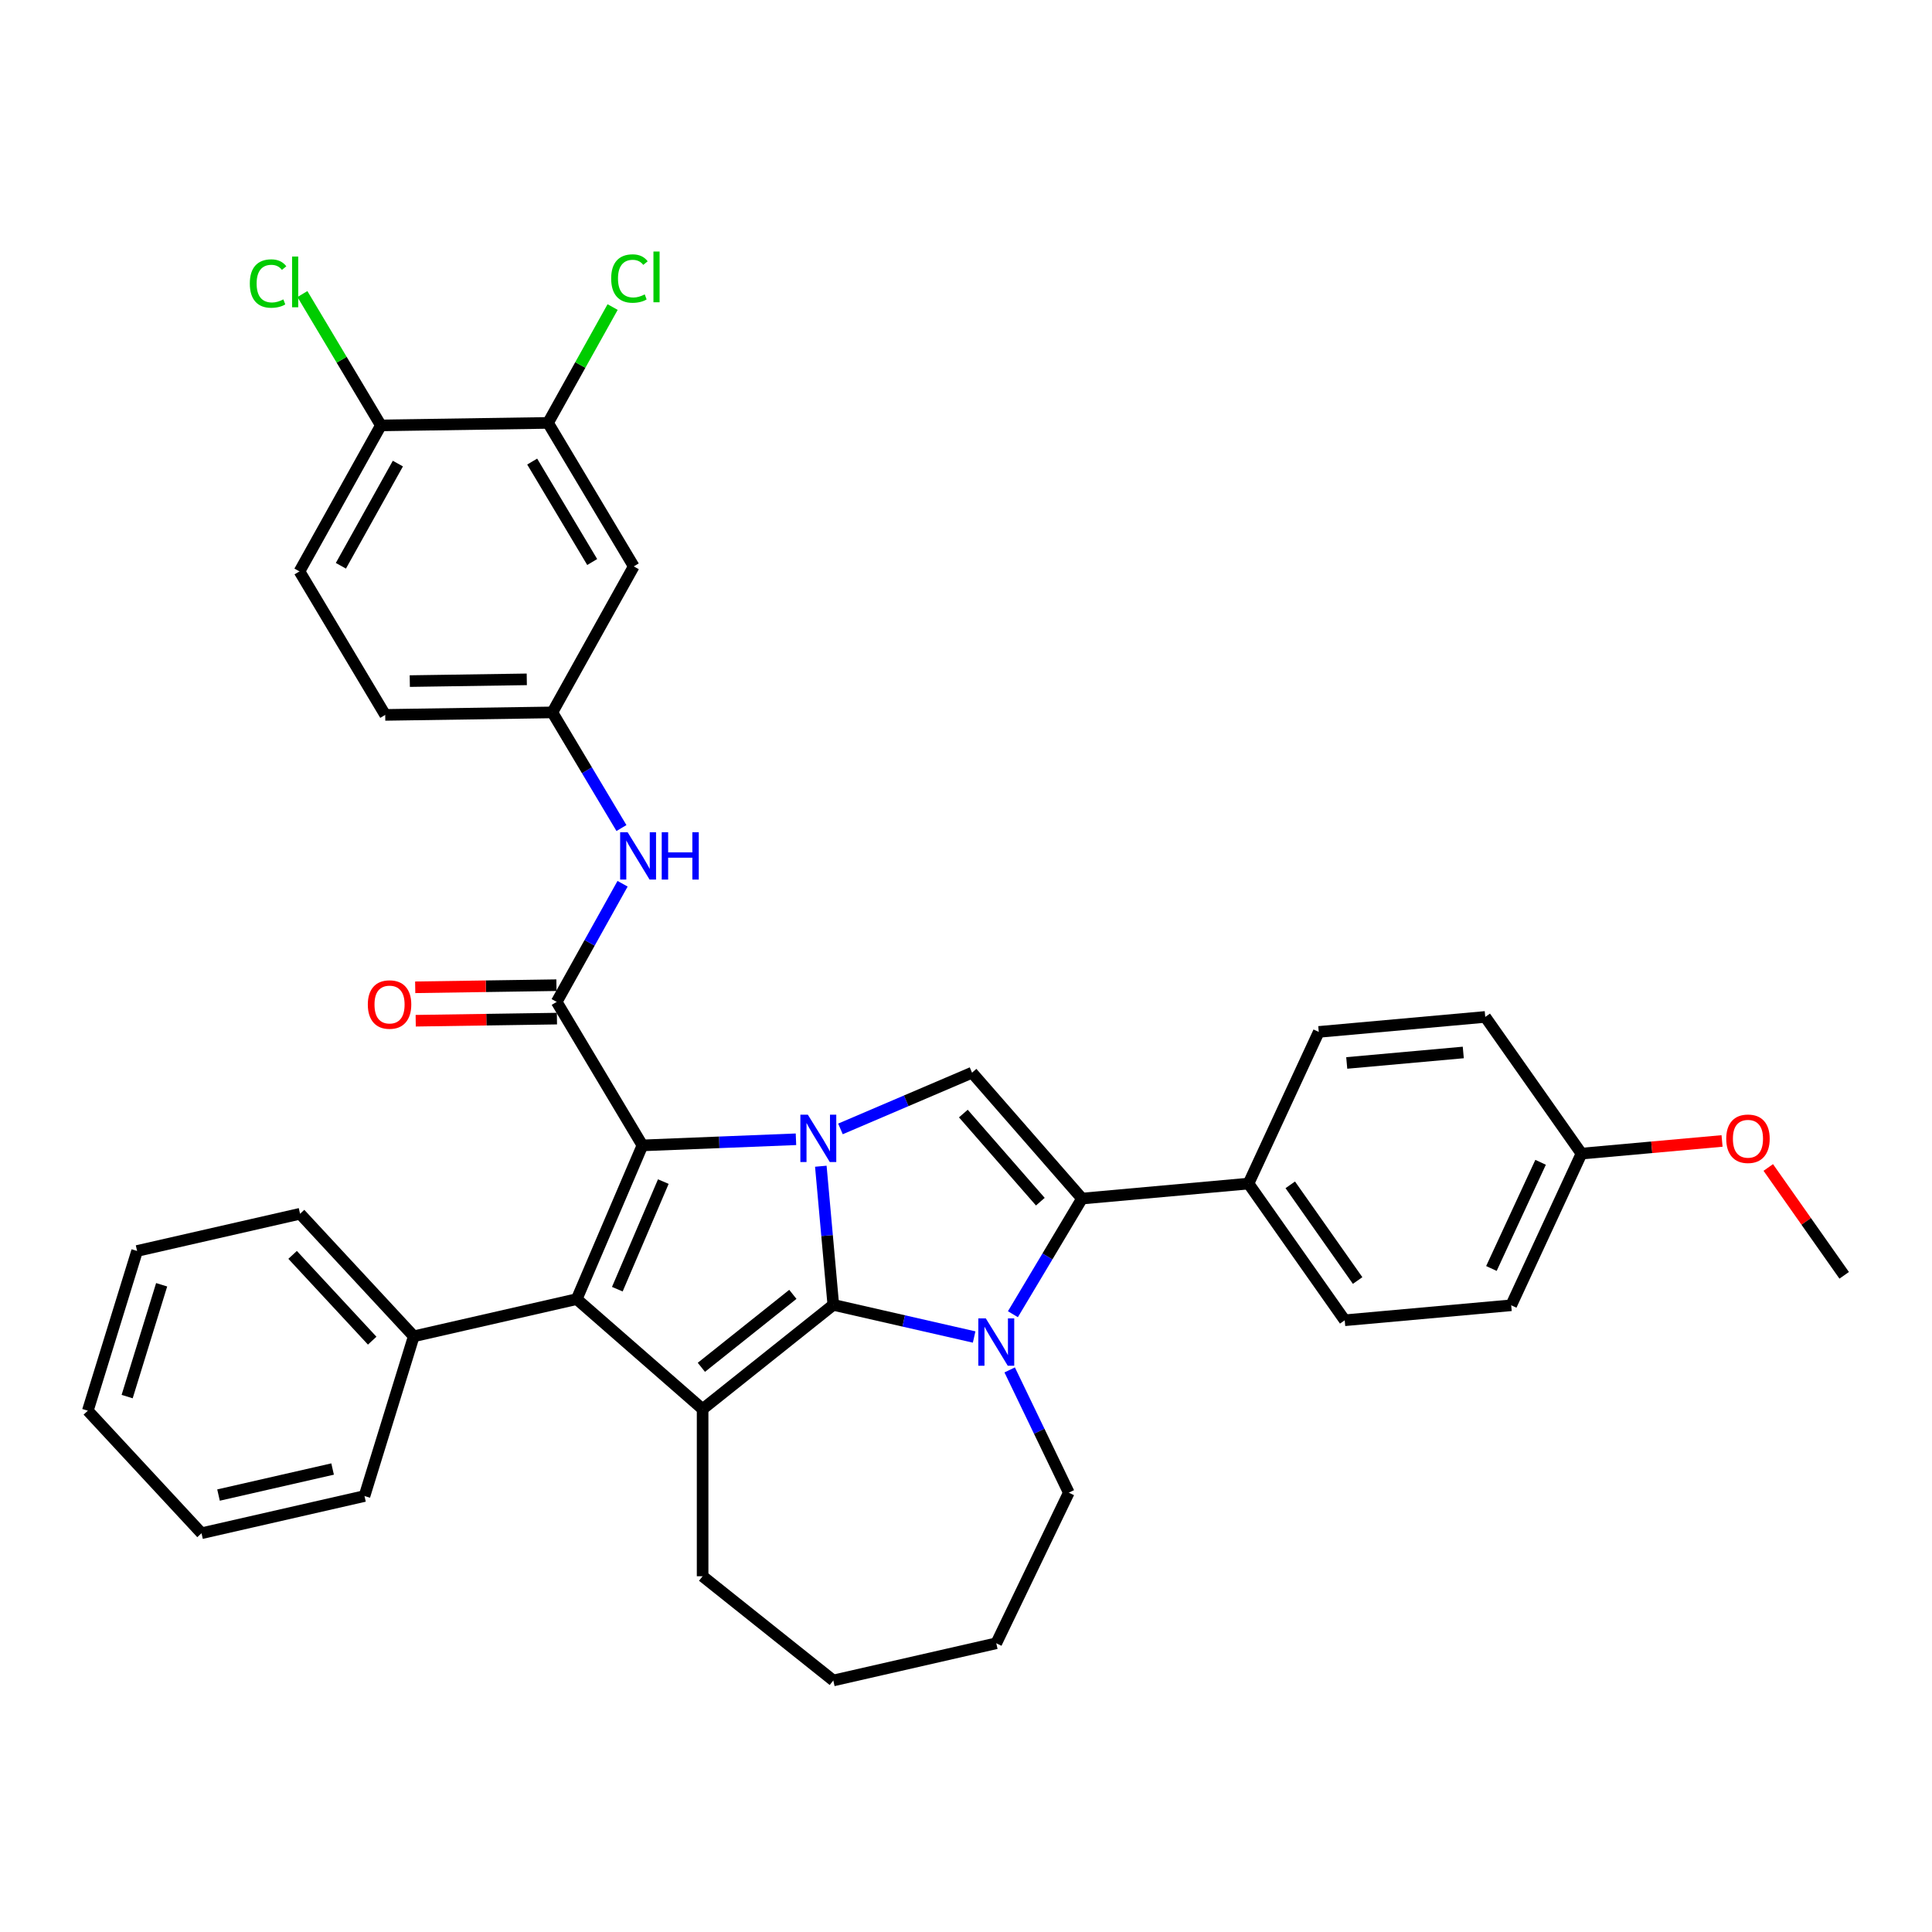 <?xml version='1.0' encoding='iso-8859-1'?>
<svg version='1.1' baseProfile='full'
              xmlns='http://www.w3.org/2000/svg'
                      xmlns:rdkit='http://www.rdkit.org/xml'
                      xmlns:xlink='http://www.w3.org/1999/xlink'
                  xml:space='preserve'
width='1000px' height='1000px' viewBox='0 0 1000 1000'>
<!-- END OF HEADER -->
<rect style='opacity:1.0;fill:#FFFFFF;stroke:none' width='1000' height='1000' x='0' y='0'> </rect>
<path class='bond-0' d='M 431.316,675.396 L 428.087,639.517' style='fill:none;fill-rule:evenodd;stroke:#000000;stroke-width:6px;stroke-linecap:butt;stroke-linejoin:miter;stroke-opacity:1' />
<path class='bond-0' d='M 428.087,639.517 L 424.858,603.637' style='fill:none;fill-rule:evenodd;stroke:#0000FF;stroke-width:6px;stroke-linecap:butt;stroke-linejoin:miter;stroke-opacity:1' />
<path class='bond-2' d='M 431.316,675.396 L 467.765,683.716' style='fill:none;fill-rule:evenodd;stroke:#000000;stroke-width:6px;stroke-linecap:butt;stroke-linejoin:miter;stroke-opacity:1' />
<path class='bond-2' d='M 467.765,683.716 L 504.214,692.035' style='fill:none;fill-rule:evenodd;stroke:#0000FF;stroke-width:6px;stroke-linecap:butt;stroke-linejoin:miter;stroke-opacity:1' />
<path class='bond-3' d='M 431.316,675.396 L 363.671,729.342' style='fill:none;fill-rule:evenodd;stroke:#000000;stroke-width:6px;stroke-linecap:butt;stroke-linejoin:miter;stroke-opacity:1' />
<path class='bond-3' d='M 410.38,669.959 L 363.028,707.721' style='fill:none;fill-rule:evenodd;stroke:#000000;stroke-width:6px;stroke-linecap:butt;stroke-linejoin:miter;stroke-opacity:1' />
<path class='bond-1' d='M 411.99,589.684 L 372.254,591.27' style='fill:none;fill-rule:evenodd;stroke:#0000FF;stroke-width:6px;stroke-linecap:butt;stroke-linejoin:miter;stroke-opacity:1' />
<path class='bond-1' d='M 372.254,591.27 L 332.519,592.856' style='fill:none;fill-rule:evenodd;stroke:#000000;stroke-width:6px;stroke-linecap:butt;stroke-linejoin:miter;stroke-opacity:1' />
<path class='bond-6' d='M 435.016,584.326 L 469.068,569.772' style='fill:none;fill-rule:evenodd;stroke:#0000FF;stroke-width:6px;stroke-linecap:butt;stroke-linejoin:miter;stroke-opacity:1' />
<path class='bond-6' d='M 469.068,569.772 L 503.12,555.217' style='fill:none;fill-rule:evenodd;stroke:#000000;stroke-width:6px;stroke-linecap:butt;stroke-linejoin:miter;stroke-opacity:1' />
<path class='bond-7' d='M 332.519,592.856 L 288.141,518.581' style='fill:none;fill-rule:evenodd;stroke:#000000;stroke-width:6px;stroke-linecap:butt;stroke-linejoin:miter;stroke-opacity:1' />
<path class='bond-36' d='M 332.519,592.856 L 298.513,672.416' style='fill:none;fill-rule:evenodd;stroke:#000000;stroke-width:6px;stroke-linecap:butt;stroke-linejoin:miter;stroke-opacity:1' />
<path class='bond-36' d='M 343.33,611.591 L 319.526,667.283' style='fill:none;fill-rule:evenodd;stroke:#000000;stroke-width:6px;stroke-linecap:butt;stroke-linejoin:miter;stroke-opacity:1' />
<path class='bond-5' d='M 524.282,680.235 L 542.164,650.305' style='fill:none;fill-rule:evenodd;stroke:#0000FF;stroke-width:6px;stroke-linecap:butt;stroke-linejoin:miter;stroke-opacity:1' />
<path class='bond-5' d='M 542.164,650.305 L 560.046,620.375' style='fill:none;fill-rule:evenodd;stroke:#000000;stroke-width:6px;stroke-linecap:butt;stroke-linejoin:miter;stroke-opacity:1' />
<path class='bond-18' d='M 522.611,709.064 L 537.91,740.834' style='fill:none;fill-rule:evenodd;stroke:#0000FF;stroke-width:6px;stroke-linecap:butt;stroke-linejoin:miter;stroke-opacity:1' />
<path class='bond-18' d='M 537.91,740.834 L 553.21,772.603' style='fill:none;fill-rule:evenodd;stroke:#000000;stroke-width:6px;stroke-linecap:butt;stroke-linejoin:miter;stroke-opacity:1' />
<path class='bond-4' d='M 363.671,729.342 L 298.513,672.416' style='fill:none;fill-rule:evenodd;stroke:#000000;stroke-width:6px;stroke-linecap:butt;stroke-linejoin:miter;stroke-opacity:1' />
<path class='bond-20' d='M 363.671,729.342 L 363.671,815.864' style='fill:none;fill-rule:evenodd;stroke:#000000;stroke-width:6px;stroke-linecap:butt;stroke-linejoin:miter;stroke-opacity:1' />
<path class='bond-12' d='M 298.513,672.416 L 214.16,691.669' style='fill:none;fill-rule:evenodd;stroke:#000000;stroke-width:6px;stroke-linecap:butt;stroke-linejoin:miter;stroke-opacity:1' />
<path class='bond-9' d='M 560.046,620.375 L 646.22,612.619' style='fill:none;fill-rule:evenodd;stroke:#000000;stroke-width:6px;stroke-linecap:butt;stroke-linejoin:miter;stroke-opacity:1' />
<path class='bond-37' d='M 560.046,620.375 L 503.12,555.217' style='fill:none;fill-rule:evenodd;stroke:#000000;stroke-width:6px;stroke-linecap:butt;stroke-linejoin:miter;stroke-opacity:1' />
<path class='bond-37' d='M 538.476,621.986 L 498.628,576.376' style='fill:none;fill-rule:evenodd;stroke:#000000;stroke-width:6px;stroke-linecap:butt;stroke-linejoin:miter;stroke-opacity:1' />
<path class='bond-8' d='M 288.141,518.581 L 305.19,488.004' style='fill:none;fill-rule:evenodd;stroke:#000000;stroke-width:6px;stroke-linecap:butt;stroke-linejoin:miter;stroke-opacity:1' />
<path class='bond-8' d='M 305.19,488.004 L 322.24,457.427' style='fill:none;fill-rule:evenodd;stroke:#0000FF;stroke-width:6px;stroke-linecap:butt;stroke-linejoin:miter;stroke-opacity:1' />
<path class='bond-14' d='M 288.012,509.93 L 251.461,510.477' style='fill:none;fill-rule:evenodd;stroke:#000000;stroke-width:6px;stroke-linecap:butt;stroke-linejoin:miter;stroke-opacity:1' />
<path class='bond-14' d='M 251.461,510.477 L 214.91,511.024' style='fill:none;fill-rule:evenodd;stroke:#FF0000;stroke-width:6px;stroke-linecap:butt;stroke-linejoin:miter;stroke-opacity:1' />
<path class='bond-14' d='M 288.271,527.233 L 251.72,527.779' style='fill:none;fill-rule:evenodd;stroke:#000000;stroke-width:6px;stroke-linecap:butt;stroke-linejoin:miter;stroke-opacity:1' />
<path class='bond-14' d='M 251.72,527.779 L 215.169,528.326' style='fill:none;fill-rule:evenodd;stroke:#FF0000;stroke-width:6px;stroke-linecap:butt;stroke-linejoin:miter;stroke-opacity:1' />
<path class='bond-13' d='M 321.664,428.598 L 303.782,398.667' style='fill:none;fill-rule:evenodd;stroke:#0000FF;stroke-width:6px;stroke-linecap:butt;stroke-linejoin:miter;stroke-opacity:1' />
<path class='bond-13' d='M 303.782,398.667 L 285.9,368.737' style='fill:none;fill-rule:evenodd;stroke:#000000;stroke-width:6px;stroke-linecap:butt;stroke-linejoin:miter;stroke-opacity:1' />
<path class='bond-16' d='M 646.22,612.619 L 696.024,683.37' style='fill:none;fill-rule:evenodd;stroke:#000000;stroke-width:6px;stroke-linecap:butt;stroke-linejoin:miter;stroke-opacity:1' />
<path class='bond-16' d='M 667.841,613.271 L 702.703,662.796' style='fill:none;fill-rule:evenodd;stroke:#000000;stroke-width:6px;stroke-linecap:butt;stroke-linejoin:miter;stroke-opacity:1' />
<path class='bond-17' d='M 646.22,612.619 L 682.59,534.112' style='fill:none;fill-rule:evenodd;stroke:#000000;stroke-width:6px;stroke-linecap:butt;stroke-linejoin:miter;stroke-opacity:1' />
<path class='bond-10' d='M 283.658,218.893 L 328.035,293.168' style='fill:none;fill-rule:evenodd;stroke:#000000;stroke-width:6px;stroke-linecap:butt;stroke-linejoin:miter;stroke-opacity:1' />
<path class='bond-10' d='M 275.459,238.91 L 306.523,290.902' style='fill:none;fill-rule:evenodd;stroke:#000000;stroke-width:6px;stroke-linecap:butt;stroke-linejoin:miter;stroke-opacity:1' />
<path class='bond-21' d='M 283.658,218.893 L 300.374,188.913' style='fill:none;fill-rule:evenodd;stroke:#000000;stroke-width:6px;stroke-linecap:butt;stroke-linejoin:miter;stroke-opacity:1' />
<path class='bond-21' d='M 300.374,188.913 L 317.09,158.933' style='fill:none;fill-rule:evenodd;stroke:#00CC00;stroke-width:6px;stroke-linecap:butt;stroke-linejoin:miter;stroke-opacity:1' />
<path class='bond-41' d='M 283.658,218.893 L 197.145,220.188' style='fill:none;fill-rule:evenodd;stroke:#000000;stroke-width:6px;stroke-linecap:butt;stroke-linejoin:miter;stroke-opacity:1' />
<path class='bond-11' d='M 328.035,293.168 L 285.9,368.737' style='fill:none;fill-rule:evenodd;stroke:#000000;stroke-width:6px;stroke-linecap:butt;stroke-linejoin:miter;stroke-opacity:1' />
<path class='bond-28' d='M 214.16,691.669 L 155.31,628.244' style='fill:none;fill-rule:evenodd;stroke:#000000;stroke-width:6px;stroke-linecap:butt;stroke-linejoin:miter;stroke-opacity:1' />
<path class='bond-28' d='M 192.648,693.925 L 151.453,649.527' style='fill:none;fill-rule:evenodd;stroke:#000000;stroke-width:6px;stroke-linecap:butt;stroke-linejoin:miter;stroke-opacity:1' />
<path class='bond-29' d='M 214.16,691.669 L 188.657,774.347' style='fill:none;fill-rule:evenodd;stroke:#000000;stroke-width:6px;stroke-linecap:butt;stroke-linejoin:miter;stroke-opacity:1' />
<path class='bond-22' d='M 285.9,368.737 L 199.387,370.032' style='fill:none;fill-rule:evenodd;stroke:#000000;stroke-width:6px;stroke-linecap:butt;stroke-linejoin:miter;stroke-opacity:1' />
<path class='bond-22' d='M 272.664,351.629 L 212.105,352.535' style='fill:none;fill-rule:evenodd;stroke:#000000;stroke-width:6px;stroke-linecap:butt;stroke-linejoin:miter;stroke-opacity:1' />
<path class='bond-15' d='M 197.145,220.188 L 155.01,295.757' style='fill:none;fill-rule:evenodd;stroke:#000000;stroke-width:6px;stroke-linecap:butt;stroke-linejoin:miter;stroke-opacity:1' />
<path class='bond-15' d='M 205.939,239.95 L 176.444,292.848' style='fill:none;fill-rule:evenodd;stroke:#000000;stroke-width:6px;stroke-linecap:butt;stroke-linejoin:miter;stroke-opacity:1' />
<path class='bond-23' d='M 197.145,220.188 L 176.834,186.193' style='fill:none;fill-rule:evenodd;stroke:#000000;stroke-width:6px;stroke-linecap:butt;stroke-linejoin:miter;stroke-opacity:1' />
<path class='bond-23' d='M 176.834,186.193 L 156.523,152.198' style='fill:none;fill-rule:evenodd;stroke:#00CC00;stroke-width:6px;stroke-linecap:butt;stroke-linejoin:miter;stroke-opacity:1' />
<path class='bond-26' d='M 696.024,683.37 L 782.198,675.614' style='fill:none;fill-rule:evenodd;stroke:#000000;stroke-width:6px;stroke-linecap:butt;stroke-linejoin:miter;stroke-opacity:1' />
<path class='bond-25' d='M 682.59,534.112 L 768.764,526.356' style='fill:none;fill-rule:evenodd;stroke:#000000;stroke-width:6px;stroke-linecap:butt;stroke-linejoin:miter;stroke-opacity:1' />
<path class='bond-25' d='M 697.068,550.183 L 757.389,544.754' style='fill:none;fill-rule:evenodd;stroke:#000000;stroke-width:6px;stroke-linecap:butt;stroke-linejoin:miter;stroke-opacity:1' />
<path class='bond-31' d='M 553.21,772.603 L 515.669,850.557' style='fill:none;fill-rule:evenodd;stroke:#000000;stroke-width:6px;stroke-linecap:butt;stroke-linejoin:miter;stroke-opacity:1' />
<path class='bond-19' d='M 155.01,295.757 L 199.387,370.032' style='fill:none;fill-rule:evenodd;stroke:#000000;stroke-width:6px;stroke-linecap:butt;stroke-linejoin:miter;stroke-opacity:1' />
<path class='bond-32' d='M 363.671,815.864 L 431.316,869.81' style='fill:none;fill-rule:evenodd;stroke:#000000;stroke-width:6px;stroke-linecap:butt;stroke-linejoin:miter;stroke-opacity:1' />
<path class='bond-24' d='M 818.568,597.107 L 768.764,526.356' style='fill:none;fill-rule:evenodd;stroke:#000000;stroke-width:6px;stroke-linecap:butt;stroke-linejoin:miter;stroke-opacity:1' />
<path class='bond-27' d='M 818.568,597.107 L 854.949,593.833' style='fill:none;fill-rule:evenodd;stroke:#000000;stroke-width:6px;stroke-linecap:butt;stroke-linejoin:miter;stroke-opacity:1' />
<path class='bond-27' d='M 854.949,593.833 L 891.331,590.558' style='fill:none;fill-rule:evenodd;stroke:#FF0000;stroke-width:6px;stroke-linecap:butt;stroke-linejoin:miter;stroke-opacity:1' />
<path class='bond-39' d='M 818.568,597.107 L 782.198,675.614' style='fill:none;fill-rule:evenodd;stroke:#000000;stroke-width:6px;stroke-linecap:butt;stroke-linejoin:miter;stroke-opacity:1' />
<path class='bond-39' d='M 797.411,601.609 L 771.952,656.564' style='fill:none;fill-rule:evenodd;stroke:#000000;stroke-width:6px;stroke-linecap:butt;stroke-linejoin:miter;stroke-opacity:1' />
<path class='bond-30' d='M 915.254,604.285 L 934.9,632.194' style='fill:none;fill-rule:evenodd;stroke:#FF0000;stroke-width:6px;stroke-linecap:butt;stroke-linejoin:miter;stroke-opacity:1' />
<path class='bond-30' d='M 934.9,632.194 L 954.545,660.102' style='fill:none;fill-rule:evenodd;stroke:#000000;stroke-width:6px;stroke-linecap:butt;stroke-linejoin:miter;stroke-opacity:1' />
<path class='bond-34' d='M 155.31,628.244 L 70.957,647.497' style='fill:none;fill-rule:evenodd;stroke:#000000;stroke-width:6px;stroke-linecap:butt;stroke-linejoin:miter;stroke-opacity:1' />
<path class='bond-33' d='M 188.657,774.347 L 104.305,793.6' style='fill:none;fill-rule:evenodd;stroke:#000000;stroke-width:6px;stroke-linecap:butt;stroke-linejoin:miter;stroke-opacity:1' />
<path class='bond-33' d='M 172.154,760.364 L 113.107,773.841' style='fill:none;fill-rule:evenodd;stroke:#000000;stroke-width:6px;stroke-linecap:butt;stroke-linejoin:miter;stroke-opacity:1' />
<path class='bond-38' d='M 515.669,850.557 L 431.316,869.81' style='fill:none;fill-rule:evenodd;stroke:#000000;stroke-width:6px;stroke-linecap:butt;stroke-linejoin:miter;stroke-opacity:1' />
<path class='bond-35' d='M 104.305,793.6 L 45.455,730.175' style='fill:none;fill-rule:evenodd;stroke:#000000;stroke-width:6px;stroke-linecap:butt;stroke-linejoin:miter;stroke-opacity:1' />
<path class='bond-40' d='M 70.957,647.497 L 45.455,730.175' style='fill:none;fill-rule:evenodd;stroke:#000000;stroke-width:6px;stroke-linecap:butt;stroke-linejoin:miter;stroke-opacity:1' />
<path class='bond-40' d='M 83.668,664.999 L 65.816,722.874' style='fill:none;fill-rule:evenodd;stroke:#000000;stroke-width:6px;stroke-linecap:butt;stroke-linejoin:miter;stroke-opacity:1' />
<path  class='atom-1' d='M 418.144 576.971
L 426.174 589.949
Q 426.97 591.23, 428.25 593.549
Q 429.531 595.867, 429.6 596.006
L 429.6 576.971
L 432.853 576.971
L 432.853 601.474
L 429.496 601.474
L 420.878 587.284
Q 419.875 585.623, 418.802 583.72
Q 417.764 581.816, 417.452 581.228
L 417.452 601.474
L 414.268 601.474
L 414.268 576.971
L 418.144 576.971
' fill='#0000FF'/>
<path  class='atom-3' d='M 510.253 682.398
L 518.282 695.376
Q 519.078 696.657, 520.359 698.975
Q 521.639 701.294, 521.708 701.433
L 521.708 682.398
L 524.962 682.398
L 524.962 706.901
L 521.605 706.901
L 512.987 692.711
Q 511.983 691.05, 510.91 689.147
Q 509.872 687.243, 509.561 686.655
L 509.561 706.901
L 506.377 706.901
L 506.377 682.398
L 510.253 682.398
' fill='#0000FF'/>
<path  class='atom-9' d='M 324.86 430.761
L 332.89 443.739
Q 333.686 445.02, 334.966 447.338
Q 336.247 449.657, 336.316 449.796
L 336.316 430.761
L 339.569 430.761
L 339.569 455.264
L 336.212 455.264
L 327.595 441.074
Q 326.591 439.413, 325.518 437.509
Q 324.48 435.606, 324.168 435.018
L 324.168 455.264
L 320.984 455.264
L 320.984 430.761
L 324.86 430.761
' fill='#0000FF'/>
<path  class='atom-9' d='M 342.511 430.761
L 345.833 430.761
L 345.833 441.178
L 358.362 441.178
L 358.362 430.761
L 361.684 430.761
L 361.684 455.264
L 358.362 455.264
L 358.362 443.947
L 345.833 443.947
L 345.833 455.264
L 342.511 455.264
L 342.511 430.761
' fill='#0000FF'/>
<path  class='atom-15' d='M 190.381 519.945
Q 190.381 514.061, 193.288 510.774
Q 196.195 507.486, 201.629 507.486
Q 207.063 507.486, 209.97 510.774
Q 212.877 514.061, 212.877 519.945
Q 212.877 525.898, 209.935 529.289
Q 206.993 532.646, 201.629 532.646
Q 196.23 532.646, 193.288 529.289
Q 190.381 525.932, 190.381 519.945
M 201.629 529.878
Q 205.367 529.878, 207.374 527.386
Q 209.416 524.859, 209.416 519.945
Q 209.416 515.134, 207.374 512.712
Q 205.367 510.254, 201.629 510.254
Q 197.891 510.254, 195.849 512.677
Q 193.842 515.1, 193.842 519.945
Q 193.842 524.894, 195.849 527.386
Q 197.891 529.878, 201.629 529.878
' fill='#FF0000'/>
<path  class='atom-22' d='M 316.345 144.172
Q 316.345 138.081, 319.183 134.897
Q 322.055 131.678, 327.489 131.678
Q 332.542 131.678, 335.241 135.243
L 332.957 137.112
Q 330.984 134.516, 327.489 134.516
Q 323.786 134.516, 321.813 137.008
Q 319.875 139.465, 319.875 144.172
Q 319.875 149.017, 321.882 151.509
Q 323.924 154.001, 327.87 154.001
Q 330.569 154.001, 333.719 152.374
L 334.688 154.97
Q 333.407 155.801, 331.469 156.285
Q 329.531 156.77, 327.385 156.77
Q 322.055 156.77, 319.183 153.516
Q 316.345 150.263, 316.345 144.172
' fill='#00CC00'/>
<path  class='atom-22' d='M 338.218 130.19
L 341.402 130.19
L 341.402 156.458
L 338.218 156.458
L 338.218 130.19
' fill='#00CC00'/>
<path  class='atom-24' d='M 129.303 146.761
Q 129.303 140.67, 132.141 137.486
Q 135.014 134.267, 140.447 134.267
Q 145.5 134.267, 148.2 137.832
L 145.916 139.7
Q 143.943 137.105, 140.447 137.105
Q 136.744 137.105, 134.771 139.597
Q 132.833 142.054, 132.833 146.761
Q 132.833 151.606, 134.841 154.098
Q 136.883 156.59, 140.828 156.59
Q 143.528 156.59, 146.677 154.963
L 147.646 157.559
Q 146.365 158.389, 144.427 158.874
Q 142.489 159.358, 140.344 159.358
Q 135.014 159.358, 132.141 156.105
Q 129.303 152.852, 129.303 146.761
' fill='#00CC00'/>
<path  class='atom-24' d='M 151.176 132.779
L 154.36 132.779
L 154.36 159.047
L 151.176 159.047
L 151.176 132.779
' fill='#00CC00'/>
<path  class='atom-28' d='M 893.494 589.421
Q 893.494 583.537, 896.401 580.249
Q 899.308 576.961, 904.742 576.961
Q 910.175 576.961, 913.083 580.249
Q 915.99 583.537, 915.99 589.421
Q 915.99 595.373, 913.048 598.765
Q 910.106 602.122, 904.742 602.122
Q 899.343 602.122, 896.401 598.765
Q 893.494 595.408, 893.494 589.421
M 904.742 599.353
Q 908.48 599.353, 910.487 596.861
Q 912.529 594.335, 912.529 589.421
Q 912.529 584.61, 910.487 582.187
Q 908.48 579.73, 904.742 579.73
Q 901.004 579.73, 898.962 582.153
Q 896.955 584.575, 896.955 589.421
Q 896.955 594.37, 898.962 596.861
Q 901.004 599.353, 904.742 599.353
' fill='#FF0000'/>
</svg>
